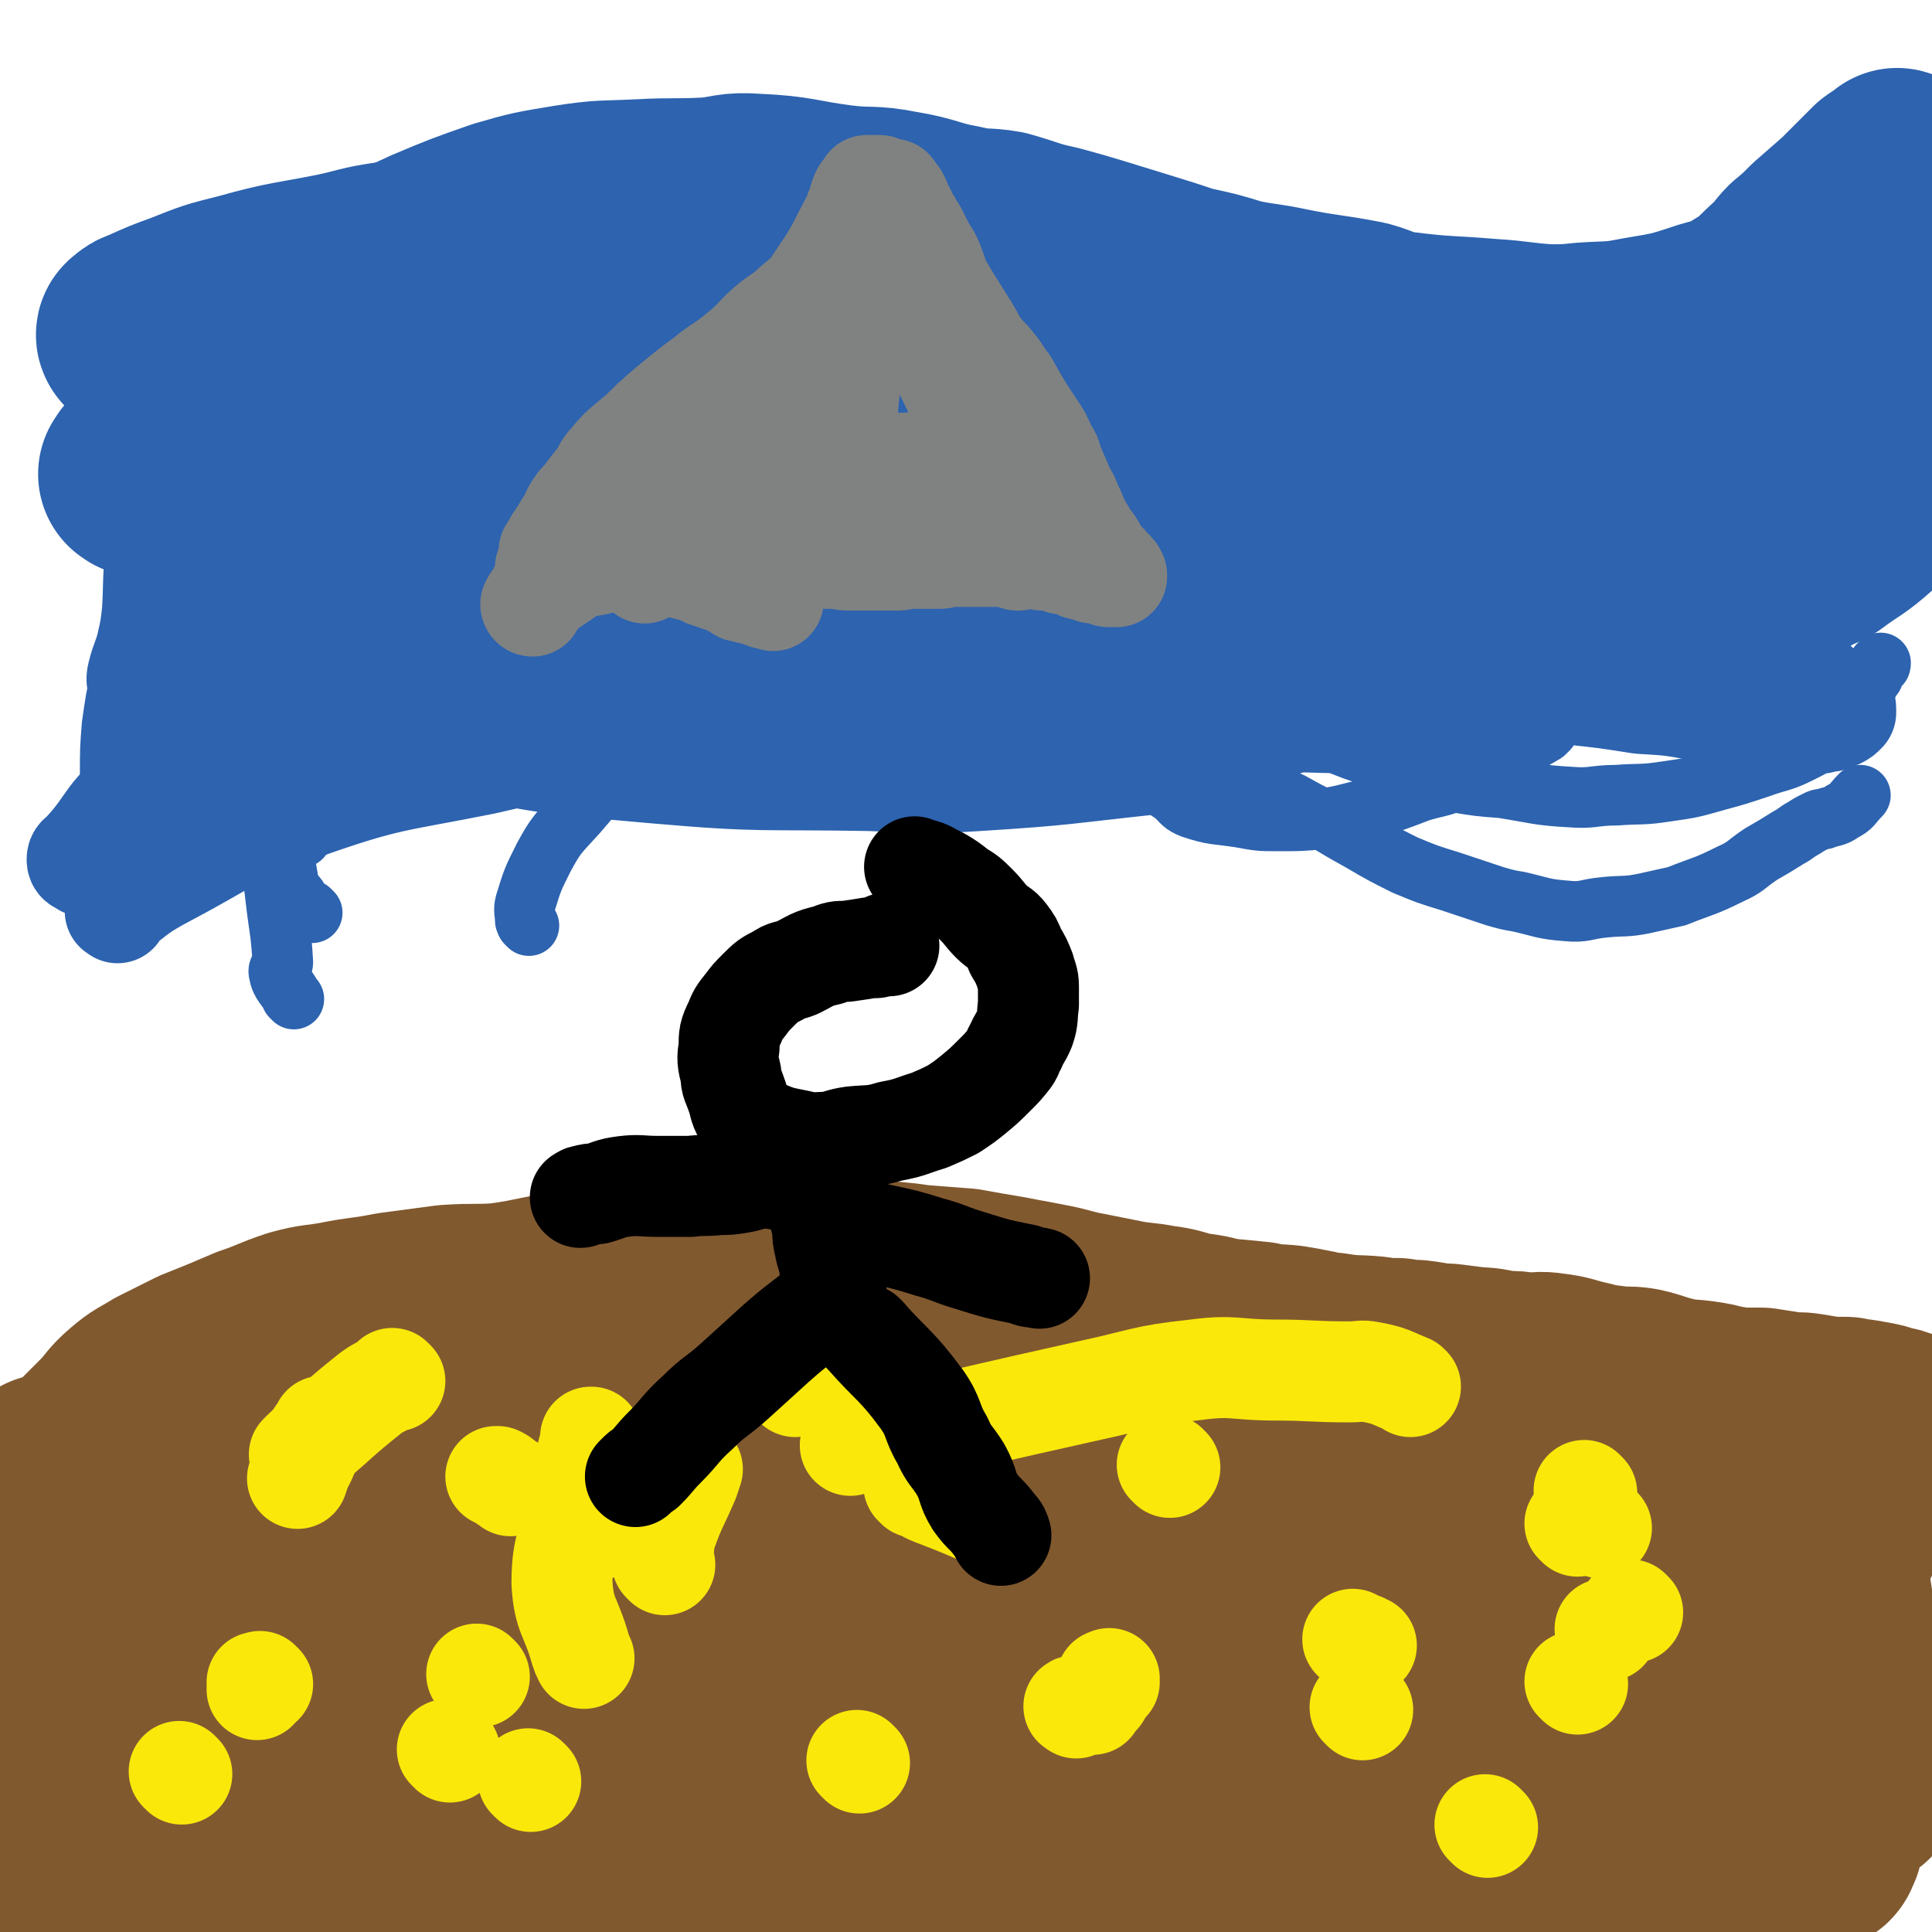 <svg viewBox='0 0 1052 1052' version='1.1' xmlns='http://www.w3.org/2000/svg' xmlns:xlink='http://www.w3.org/1999/xlink'><g fill='none' stroke='#81592F' stroke-width='17' stroke-linecap='round' stroke-linejoin='round'><path d='M25,867c-1,-1 -2,-1 -1,-1 0,-1 1,-1 2,-2 4,-3 4,-3 8,-5 4,-2 4,-1 8,-3 6,-2 5,-2 11,-4 7,-2 7,-2 13,-4 11,-1 11,-1 21,-2 7,-1 7,-2 13,-3 10,-2 10,-3 19,-4 11,-2 11,-1 21,-3 8,-2 8,-2 15,-4 13,-3 13,-3 27,-5 10,-3 10,-3 21,-5 11,-2 11,-2 23,-4 10,-2 10,-3 20,-5 10,-2 10,-2 20,-4 12,-1 12,-1 25,-2 9,-1 9,-1 18,-3 11,-1 11,-2 22,-3 12,0 13,0 25,0 12,0 12,1 24,1 13,1 13,0 27,2 11,0 11,1 23,2 13,2 13,2 25,4 13,1 13,1 25,3 12,1 12,0 24,1 9,2 9,4 19,5 10,1 10,-1 21,0 10,1 10,2 21,4 9,2 9,3 19,4 9,1 9,0 18,1 6,1 6,1 13,2 14,0 15,-1 30,1 6,0 6,1 13,2 10,0 10,-1 19,0 5,0 5,1 10,2 10,0 10,0 20,-1 16,-1 16,-1 32,-3 5,0 5,0 10,-1 12,-2 12,-2 24,-4 8,-1 8,0 15,-2 9,-1 9,-1 19,-3 9,-1 9,-1 18,-2 9,-1 9,-1 19,-2 9,0 9,0 18,-1 7,0 7,0 13,-1 9,-1 9,-1 18,-2 13,-1 13,-1 25,-2 7,-1 7,0 13,-1 9,-1 9,-1 18,-2 10,-1 10,-1 19,-2 7,-1 7,0 14,-1 7,-1 7,-1 15,-2 6,0 6,0 13,0 5,0 5,0 11,0 4,0 4,0 8,0 5,0 5,1 10,1 3,0 3,0 5,0 '/><path d='M56,885c-1,-1 -2,-1 -1,-1 4,-2 5,-2 11,-3 24,-5 24,-5 49,-10 33,-7 33,-7 67,-13 21,-4 21,-4 42,-8 30,-6 30,-7 61,-12 34,-7 34,-6 69,-12 34,-6 34,-7 69,-14 22,-4 22,-5 45,-9 15,-3 15,-2 31,-5 6,-1 7,-1 13,-2 2,-1 3,-1 5,-2 0,-1 0,-2 -1,-2 -3,-1 -3,0 -7,0 -2,0 -2,0 -4,0 -20,1 -20,1 -40,2 -41,0 -42,-1 -82,0 -32,0 -32,-2 -64,2 -108,12 -109,11 -216,30 -21,3 -21,4 -39,13 -12,7 -11,11 -21,18 -1,1 0,-1 0,-1 0,0 1,0 1,0 5,-1 5,-2 9,-3 21,-6 21,-8 43,-12 64,-13 64,-14 128,-23 118,-16 118,-16 236,-27 44,-4 44,-3 88,-3 72,1 72,1 143,6 27,1 28,2 55,8 12,2 12,3 23,7 5,2 5,2 9,5 0,0 0,0 0,0 -8,-2 -8,-2 -17,-4 -26,-6 -26,-8 -53,-12 -44,-6 -44,-7 -88,-9 -48,-2 -48,-1 -97,2 -58,3 -58,4 -117,10 -52,5 -52,4 -104,11 -25,3 -25,4 -49,9 -38,8 -38,8 -76,16 -10,2 -10,2 -18,5 -2,1 -2,1 -3,2 -1,1 -1,1 0,2 20,3 21,4 42,7 46,6 46,10 93,12 80,3 81,1 161,-1 58,-1 58,-3 115,-6 45,-3 45,-4 90,-5 17,-1 17,0 35,1 11,1 11,0 23,2 0,0 2,0 1,1 -3,0 -5,1 -9,0 -26,-3 -26,-4 -51,-7 -74,-9 -73,-13 -147,-17 -71,-5 -72,-5 -143,-1 -49,3 -49,4 -97,14 -35,7 -35,10 -70,20 -14,4 -15,3 -29,8 -6,2 -5,3 -11,7 -1,0 -1,1 -1,2 0,1 1,2 3,3 21,6 21,8 44,10 54,8 54,7 109,10 64,3 64,2 128,2 54,0 54,-1 108,-2 43,-2 43,-2 85,-4 32,-1 32,-1 64,-3 13,-1 13,0 26,-2 17,-3 18,-3 35,-8 4,-1 6,-1 8,-3 0,-2 -1,-3 -3,-4 -13,-6 -14,-5 -28,-9 -33,-10 -33,-13 -67,-18 -79,-12 -80,-16 -160,-16 -76,-1 -77,5 -152,15 -62,9 -62,10 -124,22 -44,9 -44,9 -87,21 -24,7 -23,9 -47,17 -8,3 -8,3 -16,5 -3,1 -4,0 -5,2 -1,0 -1,1 0,1 9,2 10,1 19,2 33,1 33,3 66,3 65,0 65,0 130,-2 36,-1 36,-4 72,-4 92,-1 92,0 185,1 40,0 40,0 80,1 29,1 29,1 57,3 15,1 16,1 31,3 3,0 4,0 6,1 1,0 0,1 -1,2 -9,0 -10,1 -19,0 -54,-4 -54,-8 -107,-10 -79,-4 -80,-7 -158,-2 -69,3 -69,7 -137,17 -42,7 -43,5 -84,16 -48,12 -49,12 -94,31 -13,5 -13,8 -23,17 -4,3 -5,4 -5,7 0,3 1,4 4,5 19,7 19,9 40,13 44,8 45,9 90,10 84,0 84,-4 169,-8 68,-4 68,-4 137,-8 48,-2 48,-3 97,-6 32,-2 32,-1 64,-3 14,-1 14,1 28,-1 3,-1 3,-2 5,-4 1,-2 3,-3 1,-5 -6,-9 -7,-10 -16,-17 -26,-16 -25,-18 -54,-28 -54,-21 -55,-25 -112,-35 -65,-11 -66,-8 -132,-7 -52,1 -52,4 -104,10 -36,5 -36,5 -71,13 -28,6 -28,6 -54,14 -22,6 -23,6 -43,14 -17,7 -17,8 -32,17 -8,5 -8,5 -15,11 -1,2 -4,2 -2,4 11,12 11,18 29,24 47,14 50,10 100,14 75,7 75,6 150,9 62,2 62,2 124,2 38,0 38,0 75,-1 66,-3 66,-5 131,-7 33,-1 33,0 66,0 12,0 12,1 24,0 3,0 3,-1 7,-2 0,-1 1,-2 1,-2 -1,-2 -2,-2 -4,-3 -6,-4 -6,-5 -13,-7 -22,-9 -23,-9 -45,-16 -23,-8 -23,-9 -46,-14 -48,-10 -48,-11 -97,-16 -44,-6 -44,-5 -89,-6 -41,-1 -41,0 -82,3 -41,3 -41,5 -82,10 -15,1 -16,0 -31,2 -33,3 -33,5 -66,7 -19,2 -19,2 -38,0 -6,-1 -7,-2 -12,-6 -1,-1 -2,-2 -1,-4 1,-4 2,-5 6,-6 20,-7 21,-7 43,-9 61,-7 61,-5 123,-9 81,-6 81,-6 163,-9 58,-3 58,-3 116,-4 40,-1 40,-2 80,-1 25,1 25,2 50,4 10,1 10,1 20,2 3,0 4,1 5,1 0,0 -1,-1 -3,-1 -16,-5 -16,-5 -32,-9 -32,-10 -32,-12 -65,-19 -83,-17 -83,-19 -166,-30 -61,-8 -62,-6 -123,-8 -70,-1 -70,0 -139,2 -49,2 -50,1 -99,5 -34,4 -33,6 -67,11 -28,4 -28,3 -55,8 -12,2 -12,2 -23,4 -5,1 -5,1 -9,1 -1,0 -3,0 -2,0 2,0 3,-1 7,-1 9,0 9,1 18,0 18,-2 18,-4 37,-6 100,-9 100,-12 201,-16 71,-4 71,-1 143,-1 33,1 33,1 66,2 63,1 63,1 127,4 19,1 19,2 39,3 0,0 0,0 1,0 0,0 0,0 0,0 -7,-1 -7,0 -14,-1 -22,-4 -22,-5 -43,-10 -43,-10 -42,-13 -85,-21 -64,-11 -65,-12 -130,-16 -57,-5 -57,-2 -114,-2 -28,0 -28,-1 -56,2 -64,6 -65,5 -127,16 -10,1 -10,4 -19,7 -5,2 -5,2 -11,3 -1,1 -2,1 -1,1 2,1 3,2 6,2 15,2 15,1 30,2 39,2 39,4 77,3 71,-1 71,-4 143,-6 38,-2 38,0 76,-2 79,-4 79,-6 159,-10 29,-2 29,0 58,-2 8,-1 9,-2 16,-3 0,0 0,1 0,1 -5,0 -6,-1 -11,-2 -18,-1 -19,-1 -37,-3 -23,-3 -23,-4 -46,-6 -77,-7 -77,-10 -154,-11 -38,-1 -39,2 -76,7 -42,7 -42,7 -83,17 -26,7 -27,6 -51,17 -14,7 -13,9 -25,20 -4,2 -4,2 -6,6 -2,3 -1,3 -3,7 0,0 0,0 0,0 '/></g>
<g fill='none' stroke='#81592F' stroke-width='110' stroke-linecap='round' stroke-linejoin='round'><path d='M48,864c-1,-1 -1,-2 -1,-1 -1,8 0,9 0,18 0,9 1,9 1,18 1,37 -1,37 0,74 1,20 1,20 4,41 1,10 1,10 3,21 1,7 0,7 1,15 1,5 1,5 1,10 1,2 0,2 1,3 0,1 1,0 2,0 0,0 -1,-1 -1,-1 0,-2 0,-3 0,-5 0,-2 0,-2 0,-5 0,-13 0,-13 -1,-25 -1,-15 0,-15 -2,-30 -2,-34 -2,-34 -6,-68 -2,-14 -4,-13 -5,-27 -3,-23 -2,-23 -5,-46 -1,-12 -2,-12 -4,-24 0,-3 0,-4 0,-7 0,-1 0,-1 0,-1 1,3 2,4 3,8 1,6 1,6 2,12 0,12 0,13 0,25 -1,29 -1,29 -1,57 0,20 0,20 0,40 0,19 0,19 -1,37 0,14 0,14 0,28 0,8 0,8 0,16 0,8 -1,8 0,16 0,3 1,4 1,6 1,1 1,0 1,-1 1,-2 1,-2 1,-5 0,-5 0,-5 0,-11 0,-5 -1,-5 -1,-9 0,-3 0,-3 0,-6 0,-8 0,-8 1,-17 0,-4 0,-4 0,-7 0,-7 1,-7 1,-13 0,-6 0,-6 0,-12 1,-5 2,-5 2,-11 1,-5 1,-5 1,-9 1,-5 1,-5 2,-10 1,-3 1,-3 2,-5 0,-6 1,-6 1,-11 -1,-9 -1,-9 -2,-18 -1,-5 -1,-5 -1,-11 -1,-8 0,-8 -1,-16 0,-7 -1,-7 -1,-13 -1,-8 0,-8 0,-15 0,-7 0,-7 0,-14 0,-4 0,-4 0,-8 0,-3 0,-3 0,-7 0,-2 0,-2 0,-5 0,-1 0,-1 0,-2 0,-1 0,-1 0,-2 0,-1 0,-1 0,-2 0,0 0,0 1,-1 0,0 1,0 1,0 2,-1 2,-1 4,-1 16,-1 16,-1 33,-2 13,-1 13,-1 27,-2 18,0 18,0 36,0 15,0 15,-1 30,1 14,2 14,3 29,7 8,2 8,2 16,4 12,2 12,4 24,5 11,2 11,1 22,1 10,0 10,0 20,0 11,0 11,1 22,0 15,-1 15,-2 29,-4 9,0 9,0 18,-1 12,0 12,0 24,0 11,0 11,0 22,-1 8,0 8,0 16,-1 10,0 10,0 20,-1 7,0 7,1 13,0 3,0 3,-1 5,-1 1,-1 3,-1 3,-2 0,-1 -1,-1 -3,-2 -9,-1 -9,-1 -18,-2 -16,-1 -16,-1 -33,-2 -27,-2 -27,-3 -53,-4 -33,-1 -33,0 -65,1 -45,2 -46,1 -91,5 -42,3 -42,5 -83,10 -20,2 -20,2 -39,4 -6,1 -6,1 -11,1 -1,0 -3,-1 -2,-1 0,-2 1,-3 3,-4 4,-2 4,-2 9,-4 6,-2 6,-2 12,-4 18,-5 18,-6 37,-9 28,-5 28,-5 56,-8 30,-3 30,-2 61,-4 33,-2 33,-2 66,-4 31,-2 31,-3 62,-5 33,-2 33,-1 66,-3 28,-2 28,-3 57,-4 26,0 26,0 53,0 21,0 21,-2 42,-1 17,0 17,2 34,3 6,0 6,-1 12,-1 8,0 8,0 16,0 5,0 5,0 10,0 1,0 1,0 3,0 0,0 0,0 -1,0 -1,-1 -1,-1 -3,-1 -12,-3 -12,-3 -24,-6 -10,-2 -10,-4 -20,-4 -109,-10 -109,-15 -217,-16 -71,0 -73,-1 -142,15 -47,11 -46,22 -90,38 -3,1 -3,-2 -5,-5 0,0 0,-1 0,-1 3,-2 3,-3 6,-4 4,-2 4,-1 9,-2 24,-3 24,-2 47,-5 34,-5 33,-7 67,-11 42,-5 42,-5 85,-8 46,-4 46,-5 92,-7 40,-2 40,-2 80,-1 32,0 32,2 63,5 27,2 27,3 54,5 25,2 25,2 51,5 21,2 21,2 42,4 14,2 14,0 28,2 14,2 14,3 28,5 8,1 9,1 17,2 4,0 4,0 9,1 1,0 1,0 3,0 0,0 0,0 0,0 -9,-2 -9,-3 -18,-5 -22,-5 -22,-5 -44,-10 -59,-13 -58,-21 -117,-25 -107,-8 -108,-2 -215,3 -70,2 -70,3 -140,11 -41,4 -40,7 -81,12 -15,2 -15,3 -29,2 -8,0 -8,-2 -15,-4 -5,-2 -5,-2 -9,-2 -5,-1 -5,0 -10,0 -9,0 -9,0 -19,-1 -9,0 -9,-1 -18,0 -6,1 -6,2 -13,3 -5,1 -5,1 -10,1 -6,1 -5,2 -11,3 -3,0 -3,-1 -6,0 -9,2 -9,2 -18,4 -8,2 -8,1 -16,3 -7,2 -7,2 -14,4 -3,1 -3,1 -7,1 -2,0 -2,-1 -4,0 -1,0 -1,1 0,2 0,0 1,-1 3,-1 1,0 2,0 3,0 1,-1 1,-1 2,-1 4,-3 4,-3 8,-6 3,-2 3,-3 6,-6 6,-6 6,-6 12,-12 7,-7 6,-8 13,-14 7,-6 7,-5 15,-10 10,-5 10,-5 20,-10 15,-6 15,-6 29,-12 12,-4 12,-5 24,-9 11,-3 11,-2 22,-4 15,-3 15,-2 30,-5 15,-2 15,-2 30,-4 15,-1 15,0 29,-1 22,-3 22,-5 44,-7 13,-2 13,0 27,-2 9,-1 8,-3 17,-4 18,-2 18,-2 36,-2 13,0 13,0 27,0 13,0 13,-1 26,0 12,1 12,1 25,2 12,2 12,1 24,3 13,1 13,1 26,2 11,2 11,2 23,4 10,2 11,2 21,4 11,2 11,3 22,5 10,2 10,2 20,4 10,2 10,1 20,3 9,1 9,2 18,4 8,1 8,1 15,3 11,1 11,1 21,2 8,2 8,1 17,2 6,1 6,1 11,2 6,1 6,2 12,2 12,2 12,1 23,2 6,1 6,1 13,1 5,1 5,1 10,1 9,1 9,2 17,2 8,1 8,1 16,2 7,0 7,1 15,2 6,0 6,0 12,1 7,0 7,-1 13,0 9,1 9,2 18,4 8,2 8,2 16,3 7,1 7,0 14,1 9,2 9,3 18,5 7,2 7,1 15,2 7,1 7,1 14,3 5,0 5,1 10,1 5,0 5,0 10,0 7,1 6,1 13,2 6,1 6,0 12,1 6,1 6,1 12,2 4,0 4,0 8,0 2,0 2,0 4,1 4,0 4,0 9,1 6,1 6,1 11,3 4,0 4,1 8,2 4,1 4,1 8,2 3,0 3,0 5,1 2,0 2,1 5,2 2,0 2,0 4,1 3,4 2,5 5,10 1,3 1,3 2,7 '/><path d='M881,785c-1,-1 -2,-2 -1,-1 0,2 0,3 1,6 2,12 3,12 4,24 1,13 0,13 0,26 -1,17 -1,17 -3,33 -1,16 -1,16 -4,32 -3,13 -3,13 -8,25 -4,13 -4,14 -10,26 -5,12 -6,11 -13,22 -7,12 -8,11 -14,23 -7,12 -7,12 -12,23 -3,5 -3,5 -5,10 -2,4 -2,4 -3,7 0,1 0,3 0,3 0,-2 0,-3 0,-6 0,-5 0,-5 -1,-10 -1,-12 -1,-12 -3,-23 -4,-20 -4,-20 -9,-39 -5,-19 -6,-18 -12,-37 -4,-15 -4,-15 -8,-29 -2,-11 -3,-11 -5,-21 -1,-7 0,-7 -1,-14 -1,-8 0,-8 -2,-15 0,-3 0,-3 -2,-5 0,-1 -1,-1 -2,-1 -5,-1 -5,-1 -11,0 -13,1 -13,0 -26,3 -27,6 -27,6 -54,14 -28,8 -28,8 -56,18 -17,6 -17,6 -33,14 -50,25 -50,24 -99,52 -25,14 -25,15 -48,31 -14,9 -13,10 -26,20 -2,1 -2,1 -3,2 0,0 0,1 0,1 3,0 4,-1 7,-1 14,-4 14,-4 29,-7 35,-8 35,-8 71,-16 63,-12 63,-12 127,-24 52,-9 52,-9 104,-17 37,-5 37,-5 74,-8 18,-2 19,-3 37,-2 8,0 8,2 15,3 1,0 3,0 3,0 -1,0 -2,0 -4,-1 -9,-2 -9,-2 -17,-4 -22,-6 -22,-7 -44,-12 -58,-13 -58,-14 -117,-23 -72,-11 -72,-12 -145,-17 -63,-4 -63,-4 -126,-3 -47,1 -47,1 -93,6 -34,5 -35,3 -67,14 -46,16 -46,19 -89,41 -3,2 -3,5 -1,7 3,5 5,6 12,7 25,5 26,4 52,6 47,4 47,4 95,6 72,3 72,3 145,4 58,2 58,1 115,2 45,1 45,1 90,3 27,1 27,1 55,4 8,1 8,1 15,3 4,1 4,1 8,2 0,0 1,0 1,0 -5,-1 -6,-2 -12,-3 -26,-6 -26,-7 -53,-12 -34,-7 -34,-9 -68,-12 -91,-8 -91,-9 -182,-10 -58,-1 -58,2 -116,6 -42,3 -42,4 -83,9 -27,3 -27,4 -55,8 -17,2 -17,2 -34,4 -7,1 -7,1 -14,2 -2,0 -3,0 -4,-1 0,0 2,-1 3,-1 4,-1 4,0 9,0 41,3 41,4 81,7 25,1 25,1 51,3 88,6 88,7 177,14 44,3 44,2 87,6 28,3 28,4 55,8 16,2 16,2 31,5 5,1 5,1 10,4 1,0 2,2 1,2 -1,1 -2,0 -5,0 -14,-3 -14,-4 -29,-7 -50,-10 -50,-12 -100,-19 -67,-9 -67,-9 -133,-14 -48,-3 -49,-6 -97,-3 -87,5 -87,10 -174,20 -10,1 -10,0 -21,1 -13,1 -13,2 -27,4 -2,0 -4,0 -3,0 0,0 1,1 3,2 14,4 14,4 28,7 33,8 33,9 67,14 60,9 61,7 122,13 63,7 63,7 126,13 81,9 81,10 163,17 26,2 26,1 52,1 19,1 19,1 38,0 2,0 4,-1 4,-2 -1,-2 -3,-2 -6,-3 -14,-5 -14,-5 -29,-8 -29,-7 -29,-8 -58,-12 -47,-7 -47,-8 -94,-11 -54,-4 -55,-4 -110,-2 -47,0 -47,2 -94,6 -34,3 -34,3 -67,8 -27,5 -27,6 -53,12 -15,3 -15,3 -30,6 -6,2 -6,2 -12,3 -2,1 -2,0 -3,0 0,0 0,0 0,0 4,0 4,0 8,0 30,3 30,5 61,8 50,4 50,5 99,7 57,3 57,2 113,3 50,1 50,1 101,1 26,0 26,-1 53,0 36,2 36,4 73,6 14,0 14,-1 28,-1 16,0 16,1 33,0 7,0 7,0 14,-3 1,0 2,-1 3,-3 0,-1 0,-2 -2,-3 -4,-3 -4,-3 -10,-5 -20,-10 -20,-11 -41,-19 -37,-14 -37,-15 -74,-27 -46,-15 -46,-16 -93,-27 -44,-10 -44,-9 -88,-16 -44,-7 -44,-7 -88,-12 -34,-4 -34,-3 -68,-6 -36,-4 -36,-3 -72,-7 -7,-1 -7,-2 -14,-4 -22,-7 -22,-6 -42,-15 -12,-5 -12,-6 -23,-12 -9,-5 -9,-5 -17,-11 -4,-3 -4,-3 -7,-7 -2,-2 -2,-3 -2,-5 -1,-1 -1,-1 0,-1 2,-1 2,-1 4,-1 4,0 4,0 9,2 7,2 6,4 14,6 48,9 48,8 96,15 45,6 45,6 90,11 40,5 40,4 80,9 63,8 63,9 126,17 53,6 53,4 105,12 18,2 17,4 35,8 19,5 19,5 39,11 20,5 20,5 41,10 16,4 16,4 32,8 18,3 18,3 36,7 16,3 16,3 32,6 14,3 14,2 29,5 11,1 11,1 21,3 12,2 12,2 24,4 9,2 9,1 18,3 8,1 8,1 16,2 8,0 8,0 16,1 6,0 6,0 12,0 4,0 4,1 8,1 2,0 2,0 4,0 1,0 2,0 2,-1 0,0 -1,-1 -2,-2 -10,-5 -10,-4 -20,-9 -19,-9 -18,-12 -38,-17 -34,-8 -35,-10 -69,-9 -33,1 -33,4 -66,11 -27,6 -27,7 -54,15 -13,4 -13,5 -25,9 -4,2 -4,2 -8,3 0,0 -2,0 -1,0 1,0 2,0 5,0 5,0 5,-1 10,-1 19,-3 19,-4 39,-6 34,-5 34,-5 69,-8 31,-4 31,-4 63,-7 26,-2 26,-2 52,-3 22,-1 22,0 44,0 14,0 14,1 28,0 6,0 6,0 11,-2 6,-1 7,-1 12,-4 1,-1 1,-2 2,-4 0,-1 -1,-1 -1,-1 -2,-4 -2,-4 -4,-7 -2,-5 -2,-5 -4,-10 -1,-3 0,-3 -2,-6 -14,-24 -13,-25 -28,-48 -8,-11 -9,-10 -19,-20 -5,-5 -5,-5 -10,-10 -8,-7 -9,-6 -16,-13 -9,-9 -10,-9 -16,-19 -2,-3 0,-4 0,-7 0,-4 0,-4 1,-8 1,-3 1,-3 3,-6 2,-2 1,-2 3,-3 2,-1 2,-1 4,-1 2,0 2,1 4,1 2,2 2,2 5,4 1,1 1,1 3,3 13,18 14,18 27,38 7,11 6,11 12,23 5,10 5,11 10,21 3,7 4,7 8,15 3,6 3,6 6,12 2,4 2,4 3,7 0,2 0,4 0,4 0,-1 0,-3 0,-6 0,-4 -1,-4 -1,-8 -1,-7 -2,-7 -3,-14 0,-13 0,-13 0,-25 0,-14 0,-14 1,-28 0,-10 0,-10 1,-19 0,-5 0,-5 1,-11 1,-9 1,-10 2,-19 1,-4 1,-3 2,-7 0,0 0,0 0,0 0,-1 0,-1 0,-1 1,3 1,3 2,6 4,13 5,13 8,26 4,18 4,18 8,37 2,12 2,12 4,25 1,8 1,8 2,16 1,8 2,8 3,16 1,5 1,6 2,11 0,0 -1,0 -1,0 0,1 0,2 0,2 0,-2 -1,-3 -1,-5 -2,-16 -2,-16 -4,-33 -2,-12 -2,-12 -4,-23 -3,-18 -2,-18 -5,-36 -3,-19 -3,-19 -6,-38 0,-2 0,-3 0,-5 0,0 0,0 1,0 2,0 2,1 5,2 2,0 2,0 4,0 '/></g>
<g fill='none' stroke='#2D63AF' stroke-width='110' stroke-linecap='round' stroke-linejoin='round'><path d='M76,184c-1,-1 -1,-1 -1,-1 -1,-1 0,-1 0,-1 2,-2 2,-2 5,-3 11,-5 11,-5 22,-9 15,-6 15,-6 31,-10 25,-7 26,-6 51,-11 14,-3 14,-4 28,-6 14,-1 15,0 29,-1 13,-1 13,-2 26,-3 9,-1 9,-1 19,-1 11,0 11,1 22,3 7,0 7,0 13,2 8,3 8,3 16,7 7,4 7,5 14,10 8,7 8,8 15,15 6,6 6,7 12,12 9,7 9,7 19,14 7,5 7,5 16,10 10,5 11,5 22,9 13,6 13,6 27,10 13,4 13,4 26,7 11,3 11,2 22,5 11,2 11,3 22,5 11,1 11,1 23,3 13,1 13,1 27,2 13,0 13,0 27,0 13,0 13,0 27,-1 12,0 12,0 25,-1 13,0 13,0 26,0 14,0 14,0 27,0 14,0 14,0 28,-1 13,-2 13,-2 27,-4 10,-1 10,-1 19,-2 15,-3 15,-3 29,-7 10,-2 10,-2 21,-6 11,-3 11,-3 22,-7 8,-3 8,-3 15,-6 6,-2 6,-2 13,-4 14,-5 14,-5 28,-9 10,-4 10,-3 20,-7 11,-4 11,-4 21,-8 8,-4 8,-4 15,-8 6,-4 6,-4 12,-9 5,-4 5,-4 10,-8 3,-3 2,-3 5,-6 1,-1 1,-1 2,-1 3,0 3,1 5,2 0,0 0,0 1,0 '/><path d='M77,259c-1,-1 -2,-1 -1,-1 1,-2 1,-2 3,-4 4,-3 3,-3 7,-5 34,-22 34,-24 70,-42 14,-7 15,-5 32,-7 15,-3 15,-3 30,-4 13,-1 13,-1 26,-1 18,0 18,1 37,1 17,0 17,-1 35,-1 16,0 16,0 33,0 13,0 13,-1 26,-1 14,0 14,0 29,0 3,0 3,1 7,1 22,4 22,4 45,8 8,1 8,1 16,4 19,5 19,5 38,11 13,3 14,3 27,7 14,5 14,5 29,10 16,5 16,4 33,9 12,4 12,5 25,8 10,2 11,2 21,4 15,3 15,3 30,6 15,4 15,6 31,9 11,2 11,1 23,2 12,2 12,3 24,5 7,0 7,0 14,1 14,1 14,1 28,1 12,0 12,1 23,0 16,-1 16,-2 32,-5 9,-1 9,-1 18,-3 11,-3 11,-4 22,-7 7,-3 7,-3 13,-6 5,-2 5,-1 10,-3 5,-2 5,-2 10,-3 3,-1 3,-1 6,-2 0,0 0,0 0,0 '/><path d='M139,284c-1,-1 -2,-1 -1,-1 4,-1 5,0 11,-1 9,-2 8,-4 17,-6 11,-2 11,0 22,-1 12,-1 12,-1 25,-2 8,-1 8,0 17,-1 18,0 18,2 36,0 15,-1 15,-2 30,-4 13,-1 13,1 26,0 15,-1 15,-2 31,-3 11,0 11,2 22,2 14,-1 14,-3 28,-3 16,0 16,1 32,2 20,1 20,1 39,2 18,1 18,1 36,2 17,1 17,0 35,1 15,0 15,0 30,1 12,1 12,1 24,2 17,0 17,-1 34,0 15,0 15,1 31,2 16,0 16,0 32,2 15,1 14,2 29,5 13,2 13,1 26,3 14,3 14,3 27,6 12,3 12,3 25,6 10,2 10,2 21,4 13,3 13,4 27,6 12,3 12,3 25,4 12,2 12,1 25,3 10,1 10,1 21,2 7,0 7,-1 15,-2 10,-1 11,-1 21,-3 8,-2 8,-2 15,-5 5,-1 4,-2 9,-4 5,-3 5,-2 10,-5 12,-9 13,-8 24,-18 15,-15 14,-16 27,-33 2,-3 2,-3 4,-6 '/><path d='M141,198c-1,-1 -1,-1 -1,-1 -1,-1 0,0 0,0 0,0 0,0 0,0 2,-4 0,-5 3,-8 8,-8 9,-7 18,-13 10,-7 10,-8 21,-14 13,-8 14,-8 27,-15 13,-6 13,-6 26,-12 19,-8 19,-8 39,-15 17,-5 18,-5 36,-8 19,-3 19,-2 39,-3 18,-1 18,0 37,-1 12,-1 12,-3 25,-2 23,1 23,3 46,6 16,2 17,0 32,3 18,3 17,5 34,8 12,3 12,1 23,3 14,4 14,5 28,8 11,3 11,3 21,6 13,4 13,4 26,8 13,4 13,4 25,8 14,3 14,3 27,7 14,3 14,2 28,5 20,4 20,3 41,7 11,3 10,5 21,6 24,3 24,2 48,4 16,1 16,2 32,3 10,0 10,0 20,-1 15,-1 15,0 30,-3 18,-3 19,-3 37,-9 10,-3 11,-2 20,-8 12,-7 11,-8 21,-17 5,-4 4,-5 9,-10 6,-5 6,-5 12,-11 8,-7 8,-7 16,-14 5,-5 5,-5 10,-10 4,-4 4,-4 8,-8 4,-3 4,-2 7,-5 '/></g>
<g fill='none' stroke='#2D63AF' stroke-width='33' stroke-linecap='round' stroke-linejoin='round'><path d='M58,491c-1,-1 -2,-1 -1,-1 7,-28 5,-29 15,-56 12,-30 11,-31 28,-57 16,-27 18,-27 39,-50 9,-10 10,-10 22,-16 12,-7 13,-7 26,-11 12,-3 12,-2 24,-4 13,-2 13,-3 26,-4 7,0 7,0 15,1 14,3 14,2 27,6 9,3 10,3 18,8 10,6 10,6 18,14 9,7 9,7 17,15 7,7 6,7 12,14 4,5 4,4 9,9 3,3 3,3 7,6 5,4 4,4 9,7 7,5 7,5 15,8 10,6 10,6 21,11 11,4 11,4 23,7 11,4 11,4 23,7 17,2 17,2 34,3 20,2 20,2 40,2 17,0 17,-1 34,-3 15,-1 15,1 30,-1 11,-1 11,-2 22,-5 12,-3 12,-2 24,-7 10,-4 10,-4 21,-10 5,-3 5,-4 11,-8 8,-6 8,-6 16,-12 8,-6 8,-6 16,-12 8,-6 8,-6 16,-12 8,-7 8,-6 15,-13 5,-4 5,-4 10,-9 2,-3 2,-3 4,-5 1,-1 1,-1 2,-2 0,0 0,0 0,0 '/><path d='M170,497c-1,-1 -1,-1 -1,-1 -1,-1 0,0 0,0 -2,-1 -3,-2 -5,-4 -1,-1 -1,-1 -2,-3 -3,-4 -4,-4 -5,-9 -2,-11 -2,-12 -1,-22 1,-18 1,-19 6,-36 5,-17 5,-17 14,-33 7,-14 7,-15 18,-27 8,-9 9,-9 19,-16 9,-5 10,-4 19,-7 10,-3 10,-3 20,-5 12,-1 12,-1 24,-1 19,0 19,0 37,2 18,2 18,3 36,6 18,4 18,5 36,9 16,4 16,3 32,7 0,0 0,0 0,0 23,6 22,6 45,11 11,3 11,3 22,5 2,1 2,1 5,1 16,3 16,2 32,5 23,3 23,4 46,7 19,3 19,2 38,5 14,2 14,2 28,5 11,2 10,2 21,4 14,2 14,2 28,3 10,1 10,1 20,1 18,0 18,1 37,0 13,-1 13,0 26,-3 12,-2 12,-2 23,-6 7,-3 7,-4 15,-7 5,-2 5,-3 10,-5 5,-3 5,-2 10,-5 2,-1 2,-2 4,-3 1,-1 1,-1 1,-1 0,0 0,0 0,0 '/><path d='M160,544c-1,-1 -1,-1 -1,-1 -1,-1 0,0 0,0 -3,-6 -6,-7 -7,-13 -1,-3 2,-3 2,-6 -1,-18 -2,-18 -4,-36 -2,-18 -3,-18 -5,-36 -1,-18 -2,-18 -3,-36 0,-18 -1,-18 0,-37 1,-15 2,-15 4,-30 2,-13 0,-14 4,-26 3,-10 3,-10 9,-20 6,-10 6,-10 15,-18 10,-9 10,-8 22,-15 15,-8 15,-8 32,-15 19,-7 20,-7 40,-13 11,-4 11,-4 23,-6 28,-5 28,-5 57,-8 32,-3 32,-4 64,-4 26,0 26,-1 51,3 16,2 16,4 32,9 18,6 19,4 35,13 12,7 12,8 23,18 10,9 11,8 18,20 8,12 6,13 11,27 6,17 6,17 11,34 5,15 5,15 11,30 5,14 4,14 11,26 6,11 6,11 14,20 5,5 5,5 11,9 4,4 4,5 9,7 12,4 13,3 26,5 11,2 11,2 21,2 12,0 12,0 23,-1 14,-2 14,-3 28,-6 13,-4 13,-4 26,-9 10,-3 10,-2 20,-6 15,-6 14,-7 29,-14 4,-3 4,-3 8,-6 6,-3 6,-3 11,-6 1,-1 1,-1 2,-2 0,0 0,0 0,0 '/><path d='M65,479c-1,-1 -1,-1 -1,-1 -1,-1 0,0 0,0 -2,-3 -3,-4 -4,-8 -2,-9 0,-9 0,-18 -1,-15 -1,-15 0,-30 0,-14 0,-14 1,-27 2,-14 2,-14 5,-28 2,-12 2,-12 5,-23 3,-9 4,-9 8,-18 4,-8 4,-8 9,-15 1,-2 1,-3 3,-4 7,-6 7,-6 15,-11 8,-4 8,-5 17,-7 15,-5 16,-3 32,-6 8,-2 8,-4 16,-5 31,-4 31,-5 62,-5 25,0 25,1 51,4 15,2 15,3 30,6 28,6 29,6 57,12 20,5 20,4 39,11 17,5 17,6 34,13 14,6 15,5 29,12 11,6 11,7 22,14 13,7 12,7 25,13 12,7 12,8 24,13 11,5 11,4 23,8 10,3 10,4 21,6 14,3 14,3 28,5 14,2 14,1 29,2 14,2 14,2 29,3 14,0 14,1 28,1 15,0 15,0 30,0 12,0 12,1 25,0 13,-2 13,-2 26,-4 8,-2 8,-2 17,-4 7,-1 7,0 15,-2 7,-2 6,-3 13,-5 4,-2 4,-2 8,-4 1,0 1,0 3,-2 0,0 0,0 0,0 '/><path d='M164,456c-1,-1 -1,-1 -1,-1 -1,-1 0,0 0,0 1,-4 0,-5 2,-8 5,-9 6,-9 12,-17 10,-14 10,-14 21,-27 12,-14 12,-15 25,-27 16,-15 16,-16 34,-27 20,-13 21,-12 43,-21 22,-8 23,-8 47,-13 27,-6 27,-6 55,-9 27,-2 27,-2 53,-2 17,0 17,0 33,2 19,2 19,1 37,5 24,6 23,9 46,17 9,3 9,2 17,6 17,9 17,10 33,19 12,6 12,6 24,11 13,7 13,7 27,14 13,7 13,8 27,14 13,7 13,6 27,12 8,3 7,3 16,6 18,6 18,6 36,11 7,3 7,3 15,5 12,2 12,2 25,3 19,3 19,4 37,5 12,1 13,-1 25,-1 14,-1 14,0 27,-2 14,-2 14,-2 28,-6 11,-3 11,-3 23,-7 11,-4 12,-3 22,-8 8,-4 8,-4 14,-9 7,-6 7,-6 13,-13 3,-3 3,-3 6,-7 2,-4 2,-4 4,-8 1,-3 1,-3 3,-5 1,-3 1,-3 3,-6 1,0 1,0 1,-1 '/><path d='M288,504c-1,-1 -1,-1 -1,-1 -1,-1 0,0 0,0 0,0 0,0 0,0 0,-1 -1,-1 -1,-2 0,-4 -1,-5 0,-9 4,-13 4,-13 10,-25 7,-13 8,-13 18,-24 11,-13 11,-13 24,-23 14,-10 14,-11 30,-17 18,-6 19,-5 38,-8 22,-3 22,-1 44,-2 19,-1 19,-2 39,-1 25,1 24,2 49,4 10,1 10,0 20,2 5,1 5,2 10,3 33,6 33,4 65,11 16,4 16,5 32,11 10,3 10,3 21,7 8,3 8,3 17,7 9,5 9,5 19,10 10,6 10,6 19,11 12,7 12,7 24,13 12,5 12,5 25,9 12,4 12,4 24,8 7,2 7,2 13,3 13,3 13,4 26,5 10,1 10,-1 21,-2 10,-1 11,0 21,-2 9,-2 9,-2 18,-4 15,-6 15,-5 29,-12 9,-4 8,-5 17,-11 7,-4 7,-4 15,-9 4,-2 4,-3 8,-5 3,-2 3,-2 7,-4 2,-1 2,-1 4,-1 5,-2 6,-1 10,-4 6,-3 5,-4 10,-9 '/><path d='M73,495c-1,-1 -1,-1 -1,-1 -1,-1 0,0 0,0 -1,-2 -1,-2 -2,-5 -2,-8 -3,-8 -4,-17 -1,-7 0,-7 0,-15 0,-10 -1,-11 0,-21 1,-14 1,-14 3,-27 1,-12 -1,-12 1,-24 2,-10 2,-11 7,-20 3,-6 4,-5 8,-10 5,-6 5,-6 9,-11 3,-3 3,-4 7,-5 9,-5 9,-5 18,-9 16,-7 16,-7 32,-13 16,-6 16,-6 32,-10 24,-7 24,-7 49,-12 27,-5 27,-5 53,-8 24,-2 24,-2 48,-2 28,0 28,-1 57,2 19,1 19,3 39,6 10,2 10,2 20,4 17,4 17,4 34,9 22,7 22,7 44,16 15,5 15,6 31,12 14,6 14,6 28,11 18,6 18,7 36,12 13,3 13,2 27,5 13,3 13,4 26,7 8,2 8,2 16,3 7,2 7,2 15,3 7,0 7,1 14,1 4,0 4,1 8,0 5,-1 5,-1 9,-3 8,-2 8,-2 15,-5 9,-4 11,-2 18,-9 18,-16 16,-19 32,-38 4,-5 4,-5 8,-10 '/></g>
<g fill='none' stroke='#2D63AF' stroke-width='55' stroke-linecap='round' stroke-linejoin='round'><path d='M81,387c-1,-1 -1,-1 -1,-1 -1,-1 0,0 0,0 -1,-1 -2,-1 -3,-3 -1,-1 -1,-1 -1,-1 0,-1 0,-1 0,-2 0,-3 0,-3 0,-5 -1,-4 -2,-4 -1,-8 2,-8 3,-8 5,-16 2,-9 2,-9 3,-18 1,-16 0,-16 2,-32 2,-11 1,-11 6,-22 4,-12 4,-13 12,-24 11,-14 12,-14 26,-25 19,-14 20,-13 41,-24 26,-13 26,-14 52,-24 34,-14 34,-14 70,-23 24,-6 25,-5 50,-7 18,-1 19,-1 37,0 37,1 37,1 73,3 25,2 25,1 50,6 20,3 20,4 40,10 16,5 17,5 32,12 15,7 15,7 28,17 16,11 16,11 30,24 14,12 13,12 26,26 12,14 12,14 24,29 8,10 8,11 14,22 5,8 4,9 8,17 6,9 7,9 14,18 0,0 0,1 0,1 '/><path d='M64,497c-1,-1 -2,-1 -1,-1 13,-10 13,-11 28,-19 36,-19 35,-22 73,-36 48,-17 50,-15 100,-25 47,-11 47,-10 95,-16 52,-8 52,-9 104,-13 49,-3 49,-2 98,-1 36,0 36,1 71,2 23,1 23,0 45,3 12,1 12,2 22,4 1,0 0,0 0,0 -4,0 -4,0 -9,-1 -14,-2 -15,-2 -29,-5 -25,-6 -25,-9 -51,-13 -58,-11 -58,-12 -118,-18 -66,-8 -67,-7 -134,-10 -54,-1 -54,-2 -108,2 -68,5 -68,8 -136,16 -7,1 -7,1 -14,1 -1,0 -2,0 -2,0 0,0 1,0 2,0 10,-2 10,-3 20,-4 28,-2 29,0 57,-1 75,-4 75,-6 150,-9 74,-2 74,-2 148,-3 53,0 53,0 106,1 43,2 43,2 87,6 16,1 17,1 33,3 24,3 24,4 47,8 1,1 3,2 3,2 -3,-1 -6,-1 -10,-2 -33,-8 -33,-11 -65,-18 -75,-17 -75,-19 -150,-30 -86,-11 -87,-14 -173,-14 -69,1 -69,6 -138,16 -41,6 -42,6 -81,17 -10,3 -10,4 -17,10 -2,2 -3,3 -2,5 1,1 2,1 4,3 9,5 9,4 18,9 19,10 18,13 38,20 36,13 37,13 75,20 53,11 53,10 108,15 57,5 57,3 115,4 30,1 30,2 60,0 48,-3 48,-4 95,-9 1,0 2,-1 2,-2 -1,-1 -2,-1 -5,-2 -14,-2 -14,-1 -28,-4 -58,-12 -57,-19 -115,-26 -96,-12 -98,-19 -193,-12 -77,6 -76,19 -151,40 -31,9 -34,4 -60,20 -20,11 -17,17 -33,34 -2,2 -3,2 -3,4 0,2 1,2 3,3 1,1 1,1 3,1 1,0 1,-1 3,-2 5,-3 5,-4 10,-6 28,-12 28,-13 56,-22 45,-14 45,-12 90,-23 47,-11 47,-14 94,-22 84,-16 84,-15 170,-26 36,-5 36,-4 72,-5 49,-2 49,-2 97,-1 26,0 26,0 52,1 22,1 22,2 44,3 19,1 19,0 37,1 23,2 23,3 46,5 18,2 18,2 36,3 19,2 19,2 38,5 17,1 17,1 33,4 11,2 11,3 22,4 12,2 12,2 24,3 8,0 8,0 16,0 3,0 3,0 6,-1 4,0 4,-1 7,-2 2,-1 2,-1 4,-3 0,0 0,-1 0,-2 0,-1 0,-1 -1,-2 0,-1 -1,0 -2,-1 -19,-15 -17,-18 -38,-31 -66,-41 -66,-43 -135,-78 -41,-20 -41,-27 -85,-32 -53,-7 -55,-1 -109,7 -72,11 -71,16 -143,32 -5,1 -5,2 -10,2 -1,1 -2,0 -1,0 0,0 1,0 3,1 4,0 4,0 8,0 15,1 15,0 30,1 30,3 30,4 60,7 17,1 17,1 35,2 62,4 62,4 125,8 38,3 38,2 76,5 23,1 23,1 47,4 45,4 45,2 90,9 5,1 5,3 10,6 2,2 2,2 5,4 2,1 2,2 3,3 '/></g>
<g fill='none' stroke='#FAE80B' stroke-width='55' stroke-linecap='round' stroke-linejoin='round'><path d='M278,809c-1,-1 -1,-1 -1,-1 -2,-1 -2,-1 -3,-2 -1,-1 -1,-1 -3,-2 0,0 0,0 0,0 0,0 0,0 0,0 0,0 -1,0 -1,0 '/><path d='M329,832c-1,-1 -1,-1 -1,-1 -1,-1 0,0 0,0 0,0 0,0 0,0 '/><path d='M99,966c-1,-1 -1,-1 -1,-1 -1,-1 0,0 0,0 0,0 0,0 0,0 0,0 0,0 0,0 -1,-1 0,0 0,0 '/><path d='M261,913c-1,-1 -1,-1 -1,-1 -1,-1 0,0 0,0 0,0 0,0 0,0 0,0 0,0 0,0 '/><path d='M215,752c-1,-1 -1,-1 -1,-1 -1,-1 0,0 0,0 0,0 0,0 0,0 -7,5 -8,4 -14,9 -15,12 -14,12 -28,24 -5,4 -5,4 -9,8 0,0 0,0 0,0 '/><path d='M143,917c-1,-1 -1,-1 -1,-1 -1,-1 0,0 0,0 -1,0 -1,0 -2,0 0,0 0,1 0,2 0,1 0,1 0,2 0,0 0,0 0,0 '/><path d='M289,970c-1,-1 -1,-1 -1,-1 -1,-1 0,0 0,0 0,0 0,0 0,0 0,0 0,0 0,0 '/><path d='M468,960c-1,-1 -1,-1 -1,-1 -1,-1 0,0 0,0 0,0 0,0 0,0 0,0 0,0 0,0 -1,-1 0,0 0,0 '/><path d='M604,916c-1,-1 -1,-1 -1,-1 -1,-1 0,0 0,0 0,0 0,0 0,0 1,0 1,0 1,-1 0,0 0,0 0,0 '/><path d='M455,757c-1,-1 -1,-1 -1,-1 -2,-1 -2,-1 -3,-1 -4,-1 -6,-2 -7,-2 -1,0 3,1 2,1 -3,0 -5,-1 -9,-1 -2,0 -2,0 -4,1 0,0 0,0 0,1 0,0 0,0 0,0 '/><path d='M323,784c-1,-1 -1,-1 -1,-1 -1,-1 0,0 0,0 0,0 0,0 0,0 0,0 0,-1 0,0 -4,15 -4,16 -7,33 -4,23 -9,23 -9,46 1,18 5,18 10,36 1,3 1,3 2,5 0,0 0,0 0,0 '/><path d='M362,852c-1,-1 -1,-1 -1,-1 -1,-1 0,0 0,0 0,-2 0,-3 0,-6 1,-5 0,-5 2,-11 5,-14 6,-14 12,-28 1,-3 1,-3 2,-6 '/><path d='M177,778c-1,-1 -1,-1 -1,-1 -1,-1 0,0 0,0 -2,3 -3,3 -5,7 -4,8 -3,8 -7,15 -1,3 -1,3 -2,6 0,0 0,0 0,0 '/><path d='M245,954c-1,-1 -1,-1 -1,-1 -1,-1 0,0 0,0 0,0 0,0 0,0 0,0 0,0 0,0 '/><path d='M586,930c-1,-1 -2,-1 -1,-1 4,-1 5,-1 10,-1 0,0 0,0 0,0 '/><path d='M742,931c-1,-1 -1,-1 -1,-1 -1,-1 0,0 0,0 0,0 0,0 0,0 0,0 0,0 0,0 '/><path d='M768,755c-1,-1 -1,-1 -1,-1 -10,-4 -10,-5 -21,-7 -5,-1 -5,0 -11,0 -21,0 -21,-1 -41,-1 -22,0 -22,-3 -44,0 -28,3 -28,5 -56,11 -58,13 -58,13 -116,27 -8,1 -8,1 -15,3 '/><path d='M499,810c-1,-1 -1,-1 -1,-1 -1,-1 0,0 0,0 5,2 5,3 10,5 13,5 13,5 27,11 0,0 0,0 0,0 '/><path d='M738,894c-1,-1 -2,-2 -1,-1 0,0 1,0 2,1 2,1 2,1 3,1 1,1 1,1 2,1 0,0 0,0 0,0 '/><path d='M859,917c-1,-1 -1,-1 -1,-1 -1,-1 0,0 0,0 0,0 0,0 0,0 0,0 0,0 0,0 '/><path d='M889,878c-1,-1 -1,-1 -1,-1 -1,-1 0,0 0,0 0,0 0,0 0,0 0,0 0,0 0,0 -1,-1 0,0 0,0 '/><path d='M810,995c-1,-1 -1,-1 -1,-1 -1,-1 0,0 0,0 '/><path d='M599,923c-1,-1 -1,-1 -1,-1 -1,-1 0,0 0,0 0,0 0,0 0,0 '/><path d='M637,799c-1,-1 -1,-1 -1,-1 -1,-1 0,0 0,0 0,0 0,0 0,0 0,0 0,0 0,0 '/><path d='M859,831c-1,-1 -1,-1 -1,-1 -1,-1 0,0 0,0 0,0 0,0 0,0 '/><path d='M864,813c-1,-1 -1,-1 -1,-1 -1,-1 0,0 0,0 0,0 0,0 0,0 0,0 0,0 0,0 -1,-1 0,0 0,0 0,0 0,0 0,0 '/><path d='M872,832c-1,-1 -1,-1 -1,-1 -1,-1 0,0 0,0 0,0 0,0 0,0 0,0 0,0 0,0 '/><path d='M875,888c-1,-1 -1,-1 -1,-1 '/></g>
<g fill='none' stroke='#000000' stroke-width='55' stroke-linecap='round' stroke-linejoin='round'><path d='M484,515c-1,-1 -1,-1 -1,-1 -1,-1 0,0 0,0 0,0 0,0 0,0 -3,1 -3,1 -6,2 -1,0 -1,0 -3,0 -6,1 -6,1 -13,2 -5,0 -5,0 -10,2 -9,2 -9,3 -17,7 -5,2 -6,1 -10,4 -6,3 -6,3 -11,8 -4,4 -4,4 -7,8 -4,5 -4,5 -6,10 -3,6 -3,7 -3,13 -1,7 -1,7 1,15 0,5 1,5 3,11 2,5 1,6 4,11 4,5 4,5 10,8 9,4 10,4 20,6 8,2 8,1 16,1 6,-1 6,-2 13,-3 10,-1 11,0 21,-3 11,-2 11,-3 21,-6 7,-3 7,-3 13,-6 6,-4 6,-4 11,-8 6,-5 6,-5 12,-11 4,-4 4,-4 8,-9 2,-3 1,-3 3,-6 2,-5 3,-5 5,-10 2,-6 1,-6 2,-13 0,-5 0,-5 0,-10 0,-4 -1,-5 -2,-9 -2,-5 -2,-5 -5,-10 -2,-5 -2,-5 -5,-9 -3,-4 -4,-3 -8,-7 -4,-4 -4,-5 -8,-9 -5,-5 -5,-5 -10,-8 -5,-4 -5,-4 -10,-7 -2,-1 -2,-1 -4,-2 -5,-3 -5,-2 -10,-4 0,0 0,0 0,0 '/><path d='M441,627c-1,-1 -1,-1 -1,-1 -1,-1 0,0 0,0 0,0 0,0 0,0 1,9 1,9 2,17 2,13 3,13 6,26 0,5 0,5 1,9 1,6 2,6 3,13 0,3 0,3 0,7 0,2 0,2 1,3 0,1 0,1 0,2 1,0 1,0 1,0 0,0 0,0 0,0 0,0 0,0 0,0 '/><path d='M456,708c-1,-1 -1,-2 -1,-1 -3,1 -2,2 -5,4 -5,4 -6,3 -11,7 -9,7 -9,7 -17,14 -11,10 -11,10 -22,20 -10,9 -11,8 -20,17 -10,9 -9,10 -18,19 -6,6 -5,6 -11,12 -2,1 -2,1 -4,3 0,0 0,0 -1,1 0,0 0,0 0,0 0,0 0,0 0,0 '/><path d='M472,728c-1,-1 -1,-1 -1,-1 -1,-1 0,0 0,0 15,17 17,16 31,35 7,10 5,12 11,22 4,9 5,8 10,16 5,9 3,10 8,18 5,7 6,6 11,13 2,2 2,2 3,5 0,0 0,0 0,0 '/><path d='M422,642c-1,-1 -1,-1 -1,-1 -3,-1 -3,0 -5,0 -1,0 -1,0 -2,0 -5,1 -5,2 -11,3 -6,1 -6,1 -12,1 -7,1 -7,0 -15,1 -9,0 -9,0 -18,0 -9,0 -10,-1 -18,0 -8,1 -8,2 -15,4 -3,0 -3,0 -7,1 -1,0 -1,1 -2,1 0,0 0,0 0,0 '/><path d='M454,666c-1,-1 -1,-1 -1,-1 -1,-1 0,0 0,0 0,0 0,0 0,0 5,2 5,2 10,4 8,2 8,1 16,3 14,3 14,3 27,7 11,3 11,4 21,7 16,5 16,5 31,8 4,2 4,1 8,2 '/></g>
<g fill='none' stroke='#808282' stroke-width='55' stroke-linecap='round' stroke-linejoin='round'><path d='M409,263c-1,-1 -1,-1 -1,-1 -1,-1 0,0 0,0 0,0 0,0 0,0 2,-4 1,-4 3,-8 3,-6 3,-5 6,-11 4,-9 3,-10 7,-19 5,-9 5,-9 10,-17 5,-9 5,-9 10,-18 5,-9 4,-9 9,-18 4,-8 4,-8 9,-17 3,-7 3,-7 6,-15 4,-7 3,-7 7,-15 2,-5 3,-5 5,-10 2,-4 2,-4 4,-7 1,-1 1,-1 2,-3 0,-1 0,-1 0,-1 0,0 0,0 0,0 0,1 0,1 0,3 0,2 0,2 0,4 0,2 0,2 0,4 0,3 0,3 0,5 0,3 -1,3 0,5 4,12 4,12 8,24 4,11 4,11 8,22 4,11 3,11 8,22 4,11 5,11 10,22 4,9 3,9 7,18 2,6 2,6 4,12 2,4 2,4 4,8 1,2 1,2 2,5 1,3 1,3 3,7 1,2 1,2 2,5 1,3 2,3 3,6 0,1 0,1 0,3 0,0 0,0 0,1 0,0 0,0 0,0 -1,1 -1,0 -3,0 0,0 0,0 0,0 -1,0 0,-1 -1,-1 0,0 0,0 0,0 -1,0 0,-1 0,-1 0,0 -1,0 -1,0 0,0 0,-1 0,-1 0,-1 1,0 1,0 0,0 0,0 0,0 '/><path d='M417,279c-1,-1 -1,-1 -1,-1 -1,-1 0,0 0,0 '/><path d='M450,253c-1,-1 -1,-1 -1,-1 -1,-1 0,0 0,0 0,0 0,0 0,0 0,0 0,0 0,0 -1,-1 0,0 0,0 7,1 7,1 13,1 2,0 2,0 3,0 34,-1 34,-1 67,-2 '/><path d='M417,274c-1,-1 -1,-1 -1,-1 -1,-1 0,0 0,0 7,1 7,0 14,2 14,3 13,7 28,9 10,1 11,-1 22,-3 0,0 0,0 0,0 0,0 0,0 0,0 '/><path d='M413,268c-1,-1 -1,-1 -1,-1 -1,-1 0,0 0,0 32,6 32,6 65,11 17,2 17,1 35,3 16,2 16,2 33,5 8,1 8,1 16,2 0,0 0,0 0,0 0,0 0,0 0,0 '/><path d='M464,190c-1,-1 -1,-1 -1,-1 -1,-1 0,0 0,0 0,0 0,-1 0,-2 0,-4 0,-4 0,-8 0,-3 0,-3 0,-6 0,-2 0,-2 0,-4 0,-1 0,-2 0,-2 0,1 0,2 0,4 0,1 0,1 0,2 1,9 3,9 3,19 0,7 -3,7 -3,15 -2,20 -2,20 -1,41 0,8 0,8 1,17 1,6 0,6 2,12 0,3 0,4 2,7 1,1 2,0 3,0 1,0 1,0 1,0 '/><path d='M394,253c-1,-1 -1,-1 -1,-1 -1,-1 0,0 0,0 0,0 0,0 0,0 -2,2 -2,2 -4,4 -4,3 -4,2 -7,5 -3,2 -3,2 -6,5 -1,1 -1,2 -2,3 -2,0 -2,0 -3,0 0,0 0,0 0,0 0,0 -1,0 -1,0 '/><path d='M351,312c-1,-1 -1,-1 -1,-1 -1,-1 0,0 0,0 0,0 0,0 0,0 0,0 0,0 0,0 '/><path d='M324,299c-1,-1 -1,-1 -1,-1 -1,-1 0,0 0,0 0,0 0,0 0,0 3,1 3,2 6,3 3,0 4,-1 7,-2 7,0 7,0 15,0 6,0 6,0 13,0 5,0 5,0 10,0 4,0 4,-1 9,0 4,1 4,1 8,2 4,1 4,1 8,1 4,0 4,0 8,0 4,0 4,0 8,1 4,0 4,0 8,0 3,0 3,0 6,0 3,0 3,0 6,0 2,0 2,1 4,1 4,0 4,0 8,0 3,0 3,0 7,0 4,0 4,1 8,1 4,0 4,0 8,0 3,0 3,0 7,0 3,0 3,0 6,0 2,0 2,0 5,0 4,0 4,-1 7,-1 4,0 4,0 8,0 4,0 5,0 9,0 2,0 2,-1 4,-1 4,0 4,0 7,0 3,0 3,0 7,0 3,0 3,0 6,0 3,0 3,0 6,0 3,0 3,0 5,0 4,0 3,1 7,2 2,0 2,-1 5,-1 2,0 2,0 4,0 1,0 1,0 2,0 2,0 1,1 3,1 1,0 1,0 3,0 1,0 1,0 2,0 1,0 1,0 2,0 1,1 1,1 3,2 1,0 1,0 2,0 2,0 2,0 4,1 1,0 1,0 3,1 1,0 0,0 1,1 2,0 2,0 4,1 2,0 2,0 3,1 1,0 1,0 2,0 2,0 2,0 4,1 1,0 1,1 3,1 1,0 1,0 2,0 1,0 1,0 2,0 0,0 0,0 0,0 0,0 0,0 0,0 0,0 0,-1 0,-1 -1,-2 -1,-2 -3,-3 -1,-2 -1,-2 -3,-4 -2,-2 -2,-2 -4,-4 -1,-3 -1,-3 -3,-6 -2,-3 -2,-2 -4,-6 -2,-3 -2,-3 -4,-7 -2,-5 -2,-5 -4,-9 -1,-3 -1,-3 -3,-6 -3,-7 -3,-7 -6,-14 -2,-5 -1,-5 -4,-9 -3,-7 -3,-7 -7,-13 -2,-3 -2,-3 -4,-6 -5,-8 -5,-8 -10,-17 -4,-5 -3,-5 -8,-11 -3,-4 -4,-4 -7,-8 -3,-4 -3,-5 -6,-10 -5,-8 -5,-8 -10,-16 -3,-5 -3,-5 -6,-10 -2,-5 -2,-6 -4,-11 -2,-5 -3,-5 -5,-9 -2,-4 -2,-4 -4,-8 -1,-2 -2,-2 -3,-5 -1,-1 -1,-1 -2,-3 -1,-3 -1,-3 -3,-5 -1,-2 -1,-2 -1,-4 -1,-1 -1,-1 -1,-2 -2,-2 -3,-1 -5,-3 -1,0 -1,0 -2,-1 0,-1 -1,-1 -2,-1 -1,-1 0,-1 -2,-1 0,0 -1,0 -1,0 -1,0 -1,0 -2,0 0,0 0,0 -1,0 0,0 0,0 -1,0 0,0 0,0 0,0 -1,0 -1,0 -1,0 0,0 0,0 0,0 0,1 0,1 -1,2 -1,1 -1,1 -1,1 -1,1 -1,1 -1,2 0,1 0,1 -1,2 0,1 0,1 0,2 0,1 -1,1 -1,2 0,1 0,1 -1,2 0,3 0,3 -2,5 -9,17 -8,17 -19,33 -5,8 -6,8 -13,14 -6,6 -7,5 -14,11 -8,7 -7,8 -16,15 -7,6 -7,5 -15,11 -6,5 -7,5 -13,10 -10,8 -10,8 -19,16 -6,6 -6,6 -12,11 -6,5 -6,5 -11,11 -4,4 -3,5 -6,9 -4,5 -4,5 -7,9 -2,3 -3,3 -5,6 -3,4 -2,4 -5,9 -2,3 -2,3 -3,5 -2,3 -2,3 -4,6 -1,2 -1,2 -3,5 0,2 0,2 0,4 0,0 0,0 0,1 -1,2 -1,1 -2,4 0,1 0,1 0,3 0,1 0,1 0,2 0,0 0,0 0,1 0,0 -1,0 -1,1 0,0 0,0 0,0 0,1 0,1 0,2 0,0 -1,0 -1,1 -1,0 0,1 -1,2 0,0 0,0 0,1 -1,2 -1,2 -2,4 0,0 0,0 0,1 -1,1 -1,1 -2,2 0,0 0,0 0,1 -1,0 -1,-1 -1,-1 0,0 0,0 0,0 1,-2 1,-2 2,-3 1,-1 1,-2 3,-3 3,-2 3,-2 6,-4 3,-2 3,-2 6,-4 3,-2 3,-3 6,-4 3,-2 3,-2 6,-3 2,0 2,0 4,0 6,-1 6,-2 13,-2 4,0 4,0 8,0 4,0 4,0 8,0 4,0 4,0 7,1 4,0 4,0 7,1 4,0 4,0 8,2 4,1 4,1 8,2 3,2 3,2 7,3 4,2 4,1 8,3 4,2 4,2 7,4 2,0 2,0 4,1 5,1 5,1 10,3 2,0 2,0 4,1 0,0 0,0 0,0 '/></g>
</svg>